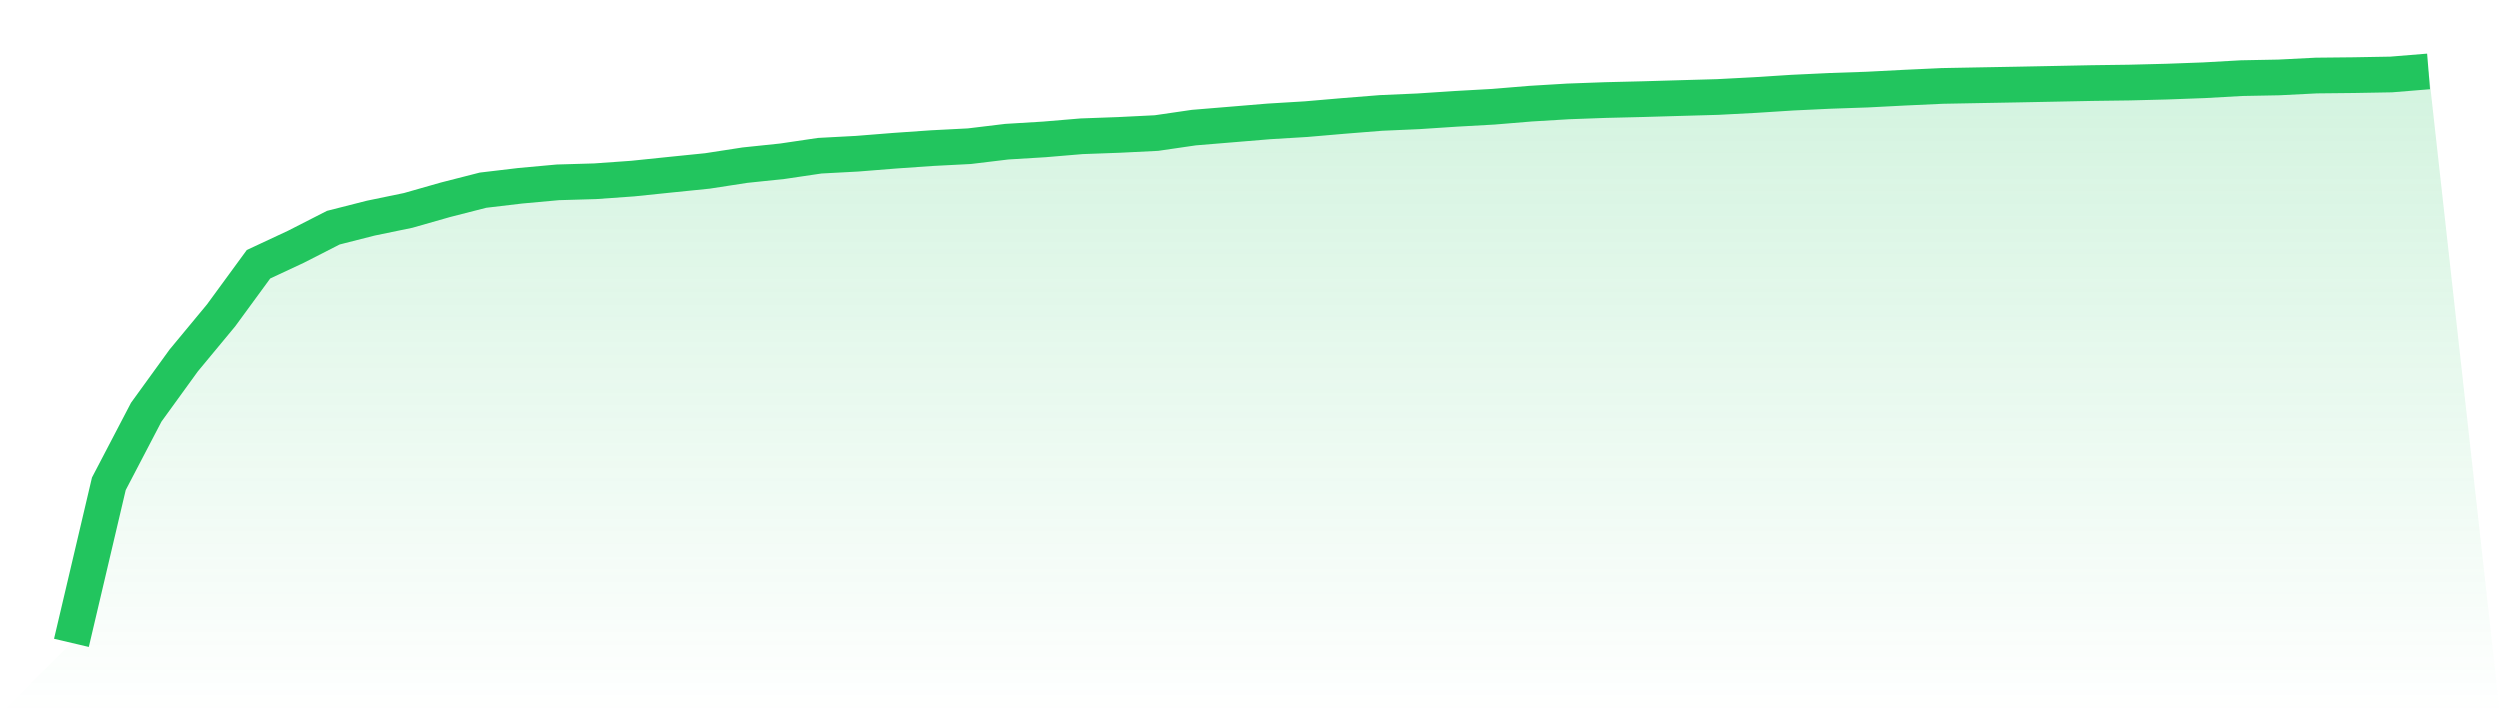 <svg viewBox="0 0 140 40" xmlns="http://www.w3.org/2000/svg">
<defs>
<linearGradient id="gradient" x1="0" x2="0" y1="0" y2="1">
<stop offset="0%" stop-color="#22c55e" stop-opacity="0.2"/>
<stop offset="100%" stop-color="#22c55e" stop-opacity="0"/>
</linearGradient>
</defs>
<path d="M4,36 L4,36 L6.095,27.093 L8.19,23.082 L10.286,20.188 L12.381,17.661 L14.476,14.798 L16.571,13.819 L18.667,12.749 L20.762,12.216 L22.857,11.783 L24.952,11.186 L27.048,10.65 L29.143,10.402 L31.238,10.211 L33.333,10.15 L35.429,10.001 L37.524,9.785 L39.619,9.572 L41.714,9.249 L43.81,9.03 L45.905,8.72 L48,8.608 L50.095,8.441 L52.19,8.295 L54.286,8.187 L56.381,7.934 L58.476,7.807 L60.571,7.631 L62.667,7.555 L64.762,7.451 L66.857,7.146 L68.952,6.973 L71.048,6.799 L73.143,6.672 L75.238,6.492 L77.333,6.325 L79.429,6.233 L81.524,6.095 L83.619,5.978 L85.714,5.805 L87.81,5.679 L89.905,5.603 L92,5.552 L94.095,5.491 L96.19,5.432 L98.286,5.322 L100.381,5.188 L102.476,5.089 L104.571,5.017 L106.667,4.909 L108.762,4.812 L110.857,4.773 L112.952,4.735 L115.048,4.694 L117.143,4.652 L119.238,4.624 L121.333,4.571 L123.429,4.494 L125.524,4.376 L127.619,4.336 L129.714,4.23 L131.81,4.208 L133.905,4.171 L136,4 L140,40 L0,40 z" fill="url(#gradient)"/>
<path d="M4,36 L4,36 L6.095,27.093 L8.19,23.082 L10.286,20.188 L12.381,17.661 L14.476,14.798 L16.571,13.819 L18.667,12.749 L20.762,12.216 L22.857,11.783 L24.952,11.186 L27.048,10.65 L29.143,10.402 L31.238,10.211 L33.333,10.15 L35.429,10.001 L37.524,9.785 L39.619,9.572 L41.714,9.249 L43.81,9.03 L45.905,8.72 L48,8.608 L50.095,8.441 L52.19,8.295 L54.286,8.187 L56.381,7.934 L58.476,7.807 L60.571,7.631 L62.667,7.555 L64.762,7.451 L66.857,7.146 L68.952,6.973 L71.048,6.799 L73.143,6.672 L75.238,6.492 L77.333,6.325 L79.429,6.233 L81.524,6.095 L83.619,5.978 L85.714,5.805 L87.81,5.679 L89.905,5.603 L92,5.552 L94.095,5.491 L96.19,5.432 L98.286,5.322 L100.381,5.188 L102.476,5.089 L104.571,5.017 L106.667,4.909 L108.762,4.812 L110.857,4.773 L112.952,4.735 L115.048,4.694 L117.143,4.652 L119.238,4.624 L121.333,4.571 L123.429,4.494 L125.524,4.376 L127.619,4.336 L129.714,4.23 L131.81,4.208 L133.905,4.171 L136,4" fill="none" stroke="#22c55e" stroke-width="2"/>
</svg>